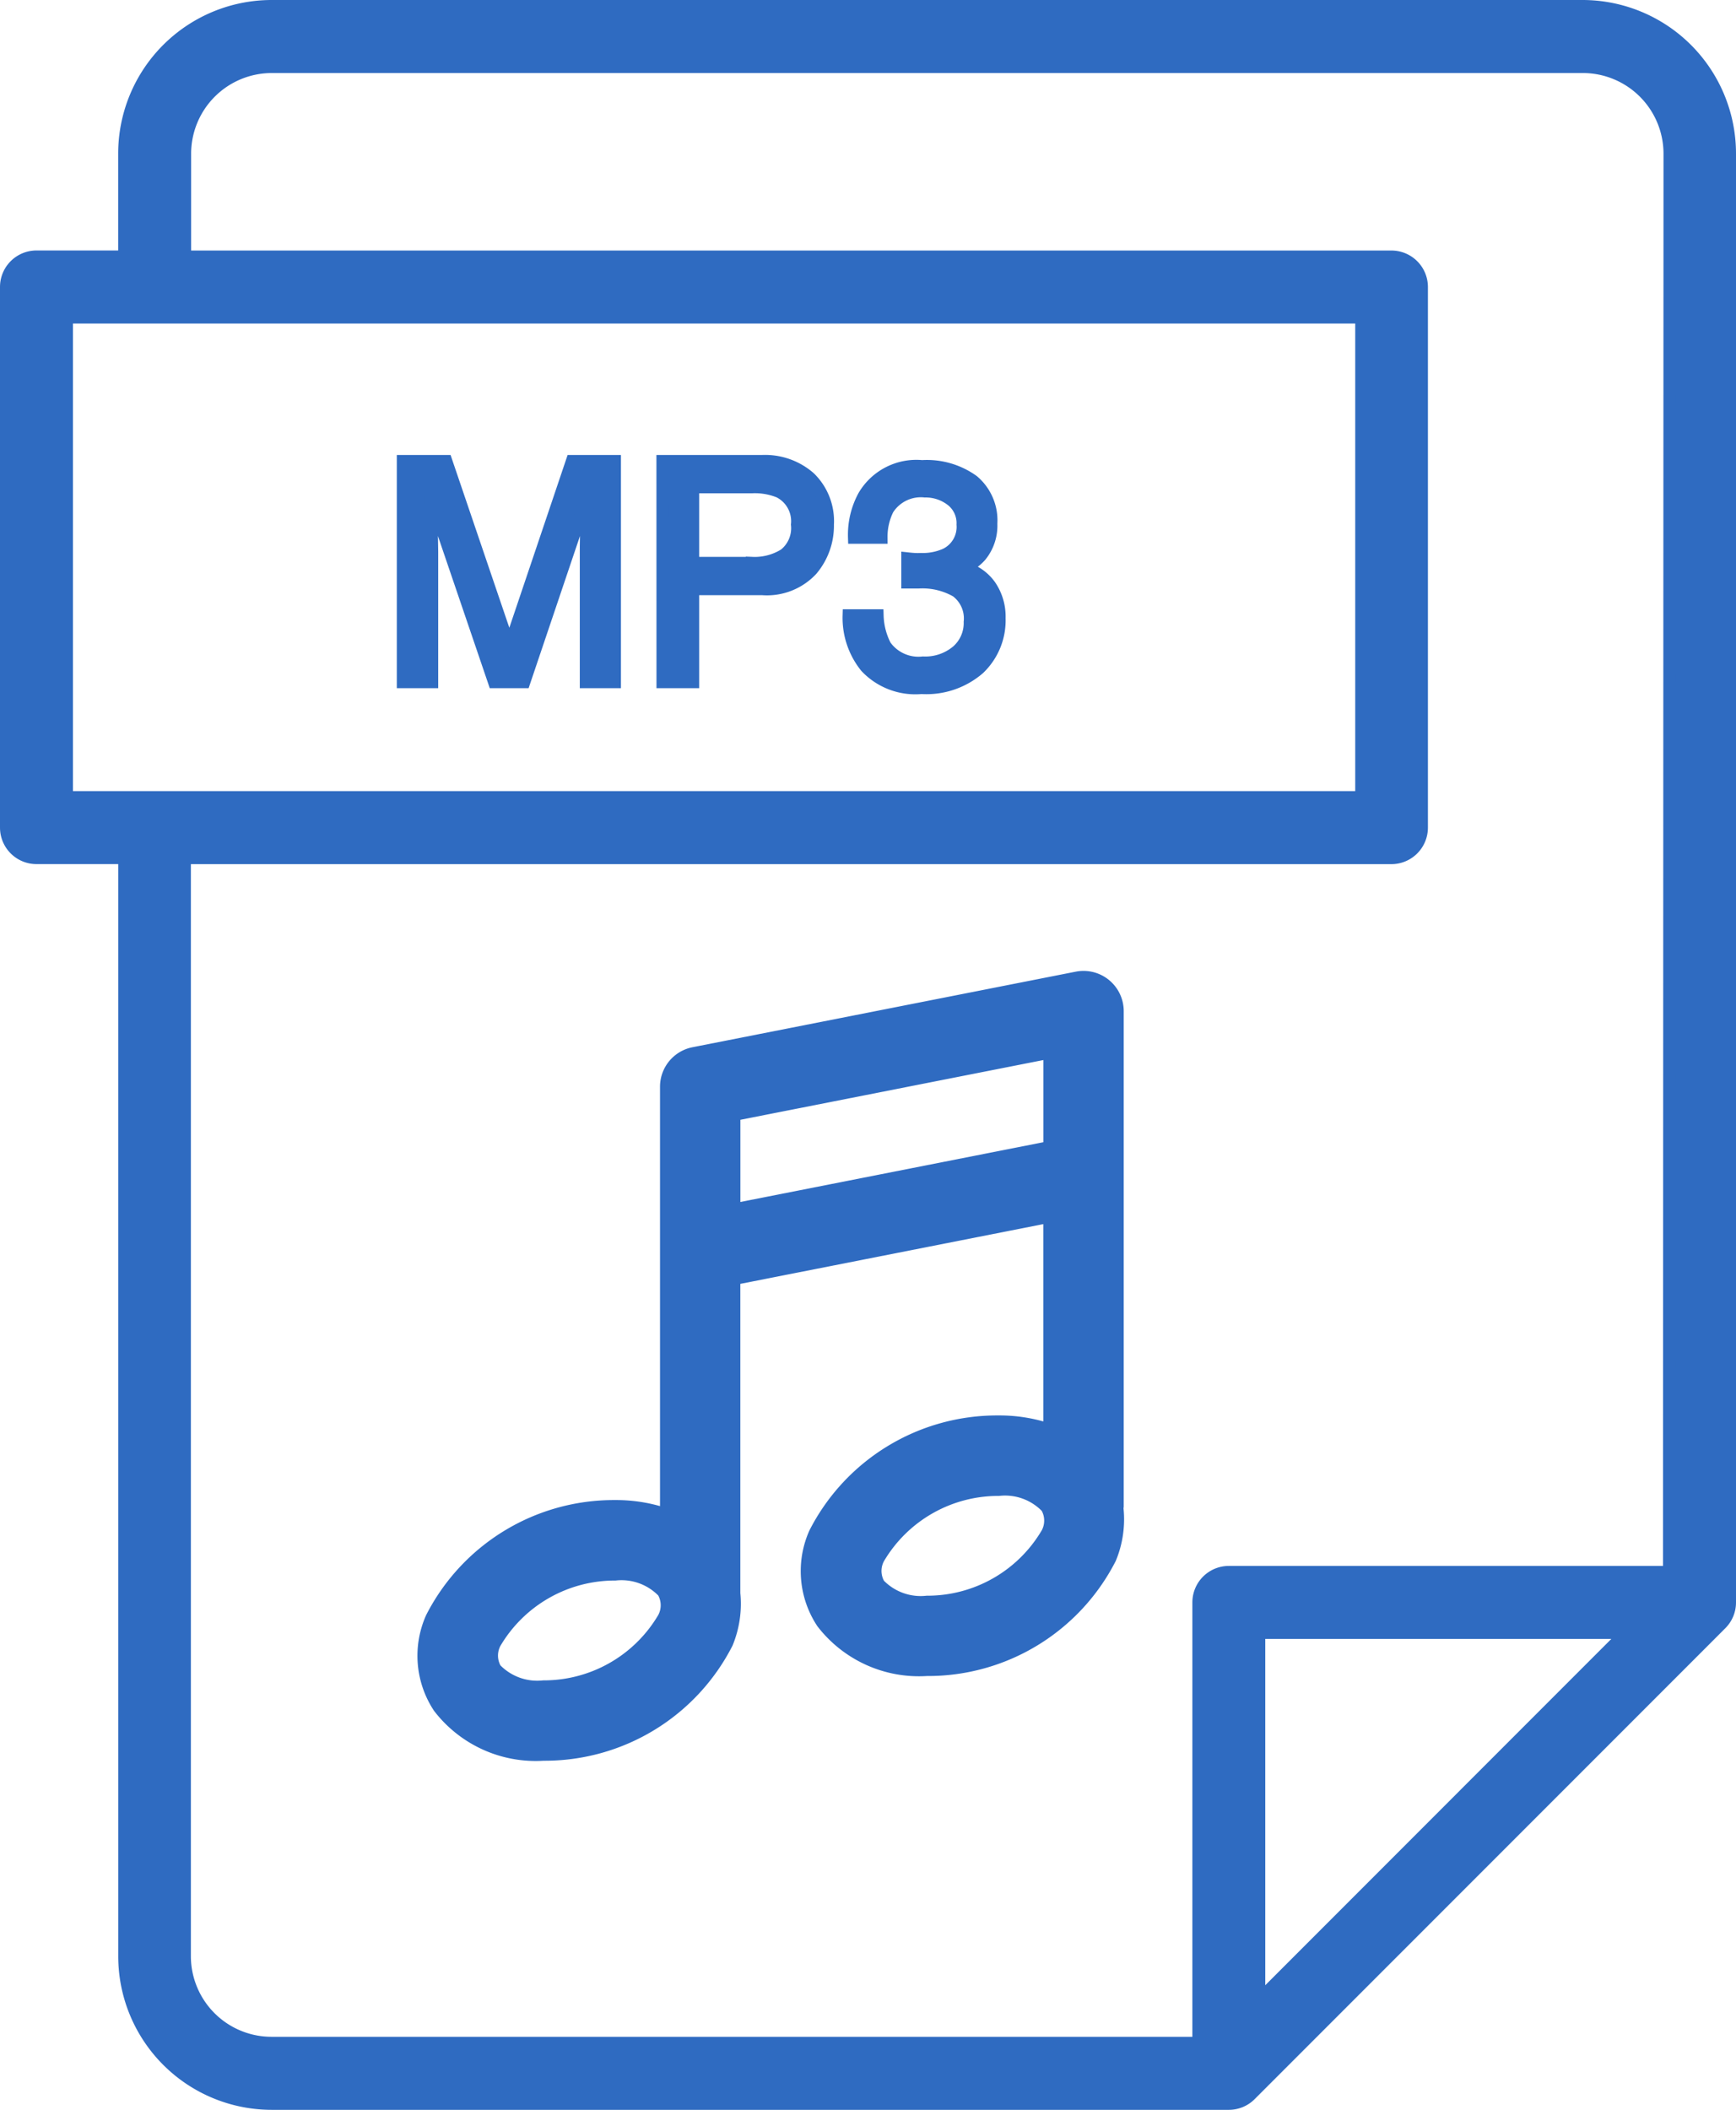 <svg xmlns="http://www.w3.org/2000/svg" width="33.888" height="41.164" viewBox="0 0 33.888 41.164">
  <g id="グループ_2518" data-name="グループ 2518" transform="translate(0.125 0.125)">
    <path id="パス_1057" data-name="パス 1057" d="M109.237,70.213H83.645a2.872,2.872,0,0,0-2.869,2.869V75.1H79.056a.587.587,0,0,0-.587.587V86.235a.587.587,0,0,0,.587.587h1.721v21.436a2.872,2.872,0,0,0,2.869,2.869h18.686a.585.585,0,0,0,.415-.172l9.188-9.188a.584.584,0,0,0,.172-.415V73.082A2.872,2.872,0,0,0,109.237,70.213ZM79.643,76.275h25.281v9.373H79.643Zm23.275,32.848v-7.184H110.1Zm8.014-8.358h-8.6a.587.587,0,0,0-.587.587v8.6h-18.1a1.7,1.7,0,0,1-1.7-1.7V86.823h23.561a.588.588,0,0,0,.587-.587V75.688a.587.587,0,0,0-.587-.587H81.95V73.082a1.7,1.7,0,0,1,1.7-1.694h25.592a1.7,1.7,0,0,1,1.7,1.694Z" transform="translate(-78.469 -70.213)" fill="#2f6bc1" stroke="#2f6bc1" stroke-linecap="round" stroke-linejoin="round" stroke-width="0.25"/>
    <path id="パス_1058" data-name="パス 1058" d="M104.386,109.312V99.648A.66.66,0,0,0,103.6,99l-7.484,1.475a.66.66,0,0,0-.532.647v8.353a3.023,3.023,0,0,0-1-.163,3.988,3.988,0,0,0-3.578,2.174,1.817,1.817,0,0,0,.144,1.741,2.375,2.375,0,0,0,2.033.921,3.989,3.989,0,0,0,3.578-2.174,2.008,2.008,0,0,0,.141-.965v-6.143l6.164-1.215v4.172a3.016,3.016,0,0,0-1-.162,3.988,3.988,0,0,0-3.578,2.173,1.818,1.818,0,0,0,.144,1.741,2.375,2.375,0,0,0,2.033.92,3.988,3.988,0,0,0,3.577-2.173,1.984,1.984,0,0,0,.137-.993A.188.188,0,0,0,104.386,109.312Zm-8.85,2.175a2.718,2.718,0,0,1-2.352,1.343,1.135,1.135,0,0,1-.941-.342.532.532,0,0,1-.011-.513,2.72,2.72,0,0,1,2.353-1.343,1.134,1.134,0,0,1,.941.342A.53.53,0,0,1,95.536,111.487Zm1.367-7.964v-1.858l6.164-1.215v1.858Zm6.119,6.312a2.717,2.717,0,0,1-2.352,1.343,1.134,1.134,0,0,1-.941-.342.531.531,0,0,1-.011-.512,2.718,2.718,0,0,1,2.353-1.343,1.132,1.132,0,0,1,.941.342A.529.529,0,0,1,103.022,109.835Z" transform="translate(-82.7 -80.045)" fill="#2f6bc1" stroke="#2f6bc1" stroke-linecap="round" stroke-linejoin="round" stroke-width="0.25"/>
    <path id="パス_1443" data-name="パス 1443" d="M.442-4.3h.835L2.514-.665,3.741-4.3h.826V0H4.014V-2.54q0-.132.006-.437t.006-.653L2.8,0H2.221L.984-3.63V-3.5q0,.158.007.482T1-2.54V0H.442Zm5.068,0H7.447a1.313,1.313,0,0,1,.926.324,1.175,1.175,0,0,1,.352.91,1.323,1.323,0,0,1-.313.877,1.188,1.188,0,0,1-.964.374H6.094V0H5.511ZM8.136-3.067a.648.648,0,0,0-.352-.645,1.269,1.269,0,0,0-.53-.091H6.094v1.491h1.16a1.109,1.109,0,0,0,.637-.167A.662.662,0,0,0,8.136-3.067ZM10.559.114a1.318,1.318,0,0,1-1.08-.409,1.517,1.517,0,0,1-.335-.995h.551A1.366,1.366,0,0,0,9.847-.7a.8.8,0,0,0,.741.331.972.972,0,0,0,.668-.223.731.731,0,0,0,.252-.574.668.668,0,0,0-.265-.606,1.342,1.342,0,0,0-.737-.173H10.4l-.11,0V-2.4q.082.009.138.012t.12,0a1.1,1.1,0,0,0,.486-.094.6.6,0,0,0,.334-.586.572.572,0,0,0-.223-.483.831.831,0,0,0-.519-.17.769.769,0,0,0-.729.352,1.219,1.219,0,0,0-.126.551H9.249a1.582,1.582,0,0,1,.188-.8A1.182,1.182,0,0,1,10.57-4.2a1.537,1.537,0,0,1,.993.286,1,1,0,0,1,.352.828.924.924,0,0,1-.208.627.874.874,0,0,1-.334.234.91.91,0,0,1,.517.35,1.059,1.059,0,0,1,.186.634,1.293,1.293,0,0,1-.4.979A1.56,1.56,0,0,1,10.559.114Z" transform="translate(7.304 13.177)" fill="#2f6bc1" stroke="#2f6bc1" stroke-linecap="round" stroke-width="0.25"/>
  </g>
</svg>
